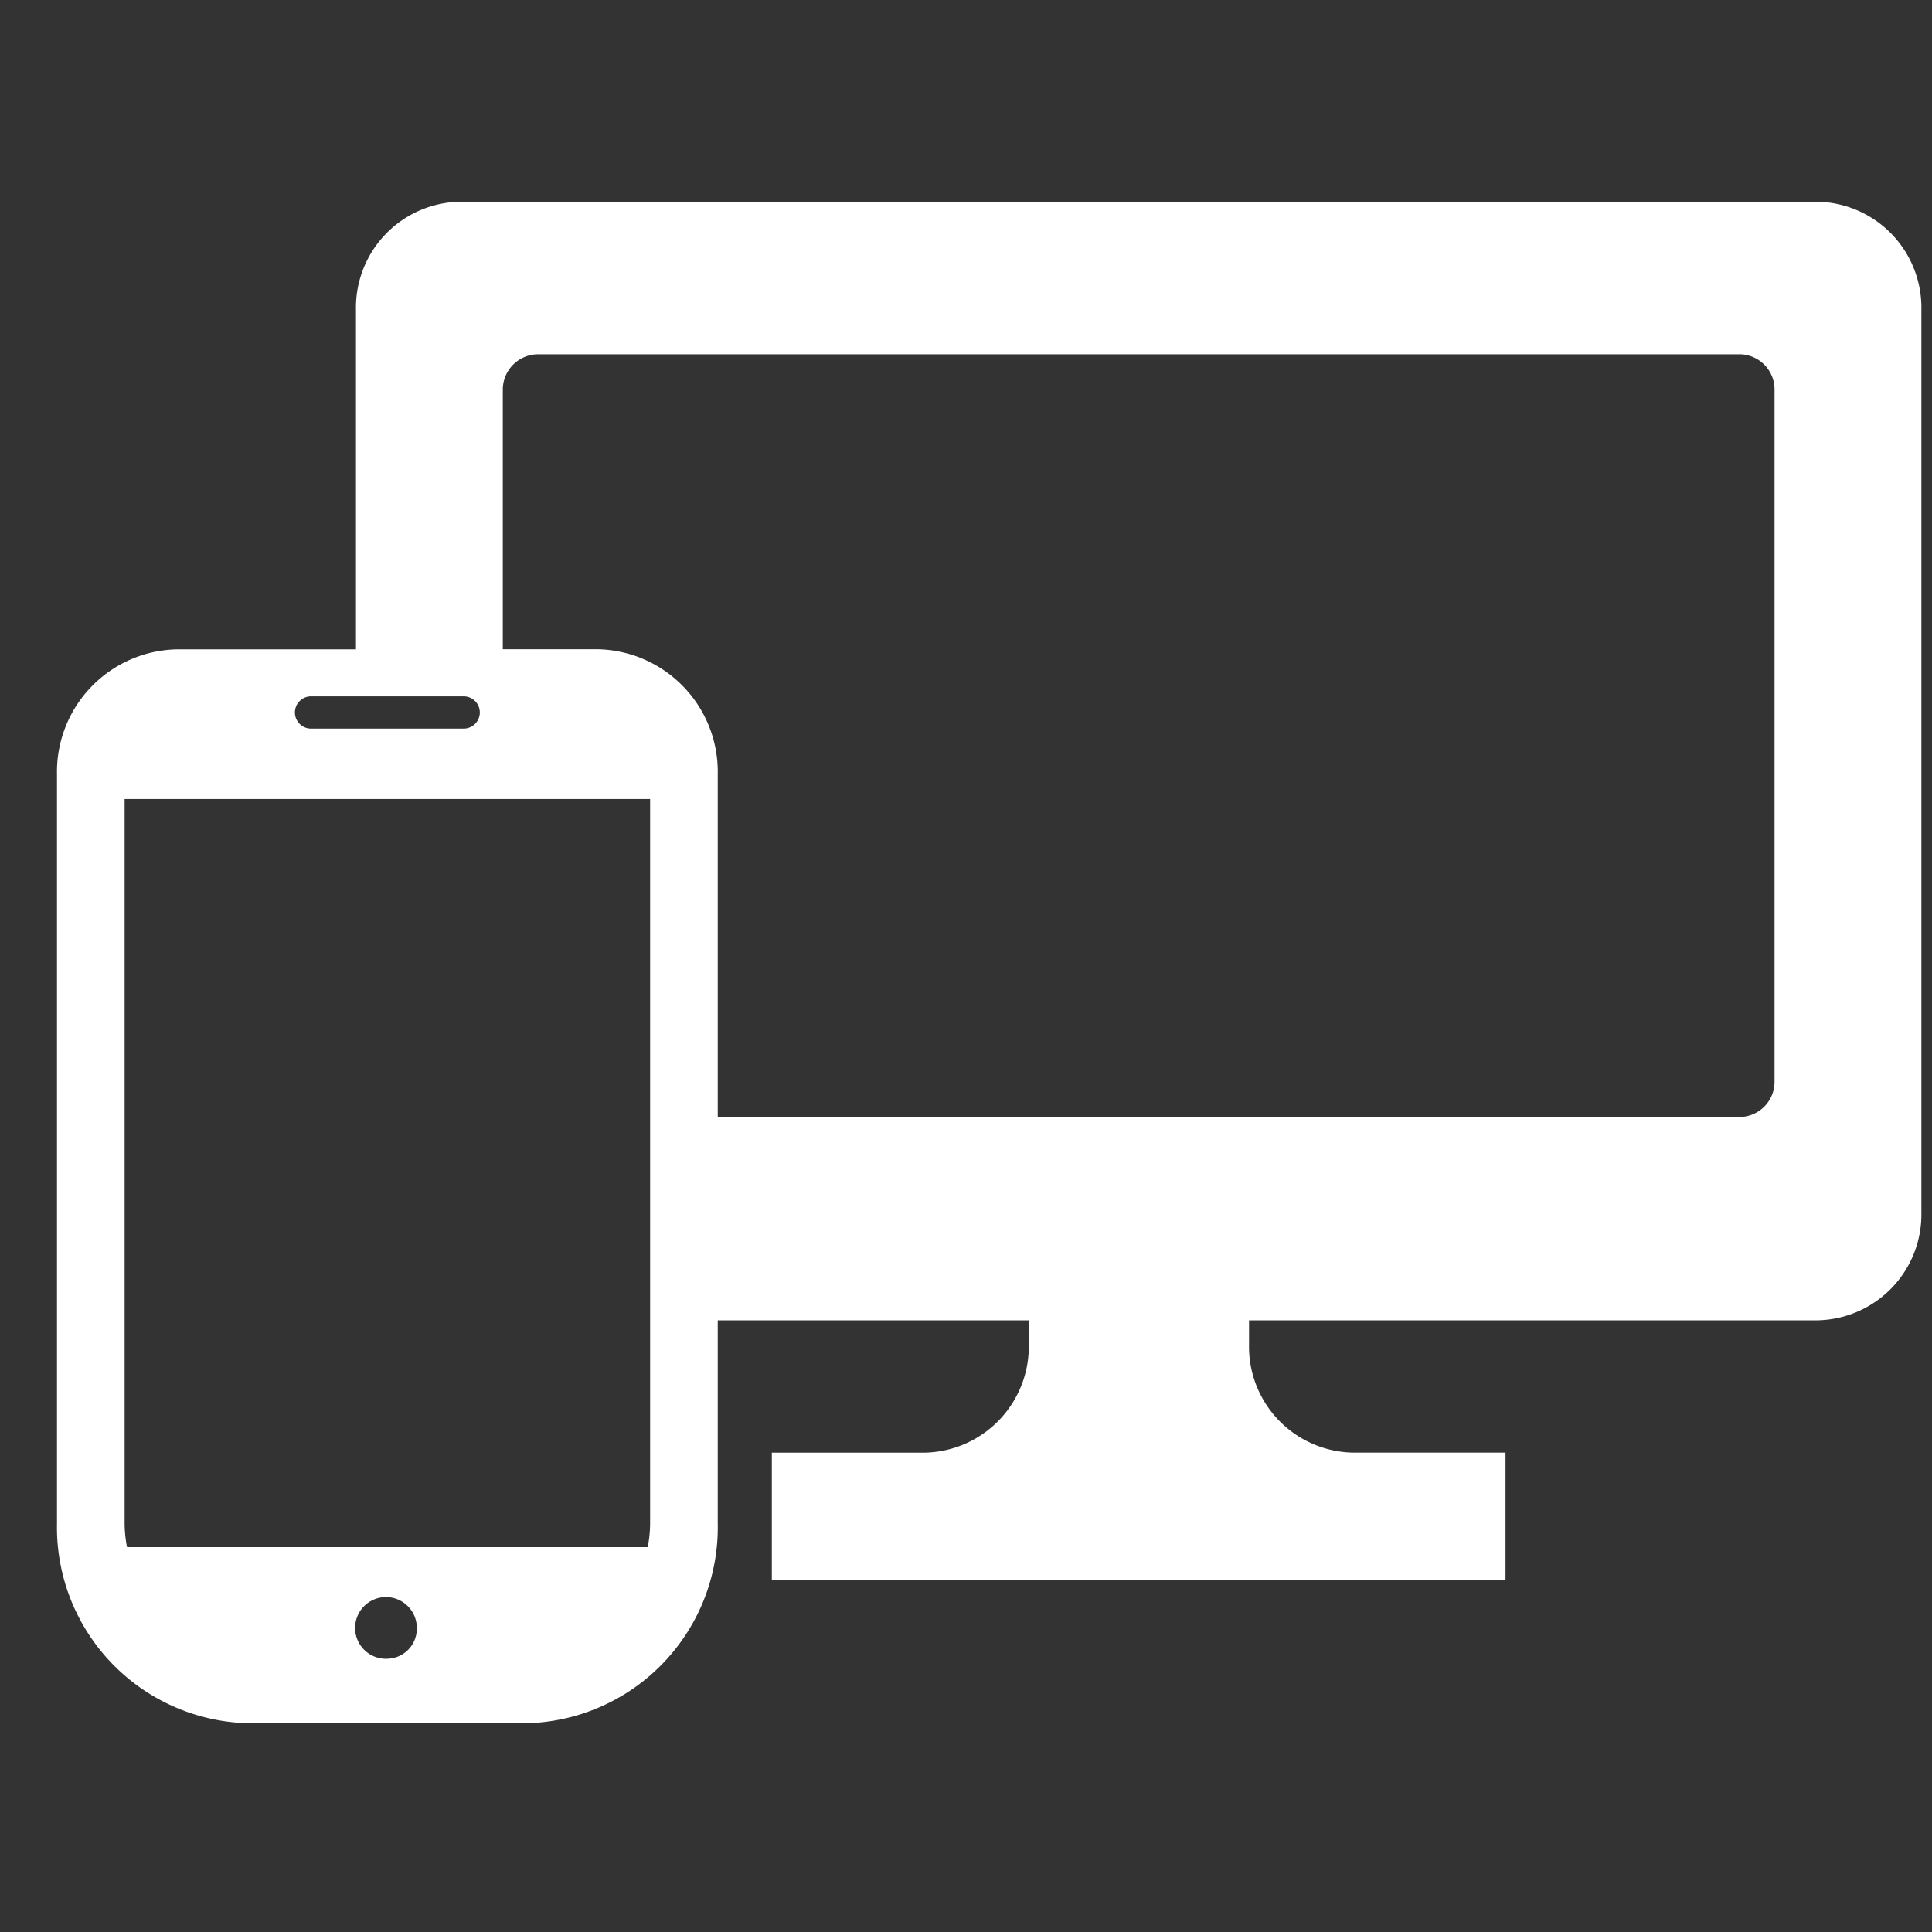 <svg id="icn_web.svg" xmlns="http://www.w3.org/2000/svg" width="40" height="40" viewBox="0 0 40 40">
  <rect x="0" y="0" width="40" height="40" fill="#333333" stroke="none"/>
  <defs>
    <style>
      .cls-1, .cls-2 {
        fill: #fff;
      }

      .cls-1 {
        fill-opacity: 0;
      }

      .cls-2 {
        fill-rule: evenodd;
      }
    </style>
  </defs>
  <rect id="長方形_734" data-name="長方形 734" class="cls-1" width="40" height="40"/>
  <path id="シェイプ_1300" data-name="シェイプ 1300" class="cls-2" d="M1797.63,39.177h-28.11a2.193,2.193,0,0,0-2.15,2.238v7.029h-3.7a2.536,2.536,0,0,0-2.49,2.584V66.544a4.057,4.057,0,0,0,3.98,4.134h5.72a4.057,4.057,0,0,0,3.98-4.134V62.337h6.44v0.5a2.2,2.2,0,0,1-2.16,2.239h-3.16v2.632h15.19V65.075h-3.16a2.194,2.194,0,0,1-2.15-2.239v-0.5h11.77a2.193,2.193,0,0,0,2.15-2.238V41.415A2.193,2.193,0,0,0,1797.63,39.177Zm-31.19,10.24h3.16a0.334,0.334,0,0,1,0,.668h-3.16A0.334,0.334,0,0,1,1766.44,49.417Zm1.58,19.926a0.639,0.639,0,1,1,.61-0.638A0.623,0.623,0,0,1,1768.02,69.342Zm5.44-2.8a2.627,2.627,0,0,1-.05.489h-10.78a2.627,2.627,0,0,1-.05-0.489v-15h10.88v15Zm23.28-9.163h0a0.73,0.73,0,0,1-.71.746h-21.17v-7.1a2.536,2.536,0,0,0-2.49-2.584h-1.96V43.081a0.732,0.732,0,0,1,.72-0.746h24.9a0.73,0.73,0,0,1,.71.746v14.3Z" transform="translate(-1760 -35)"/>
</svg>
